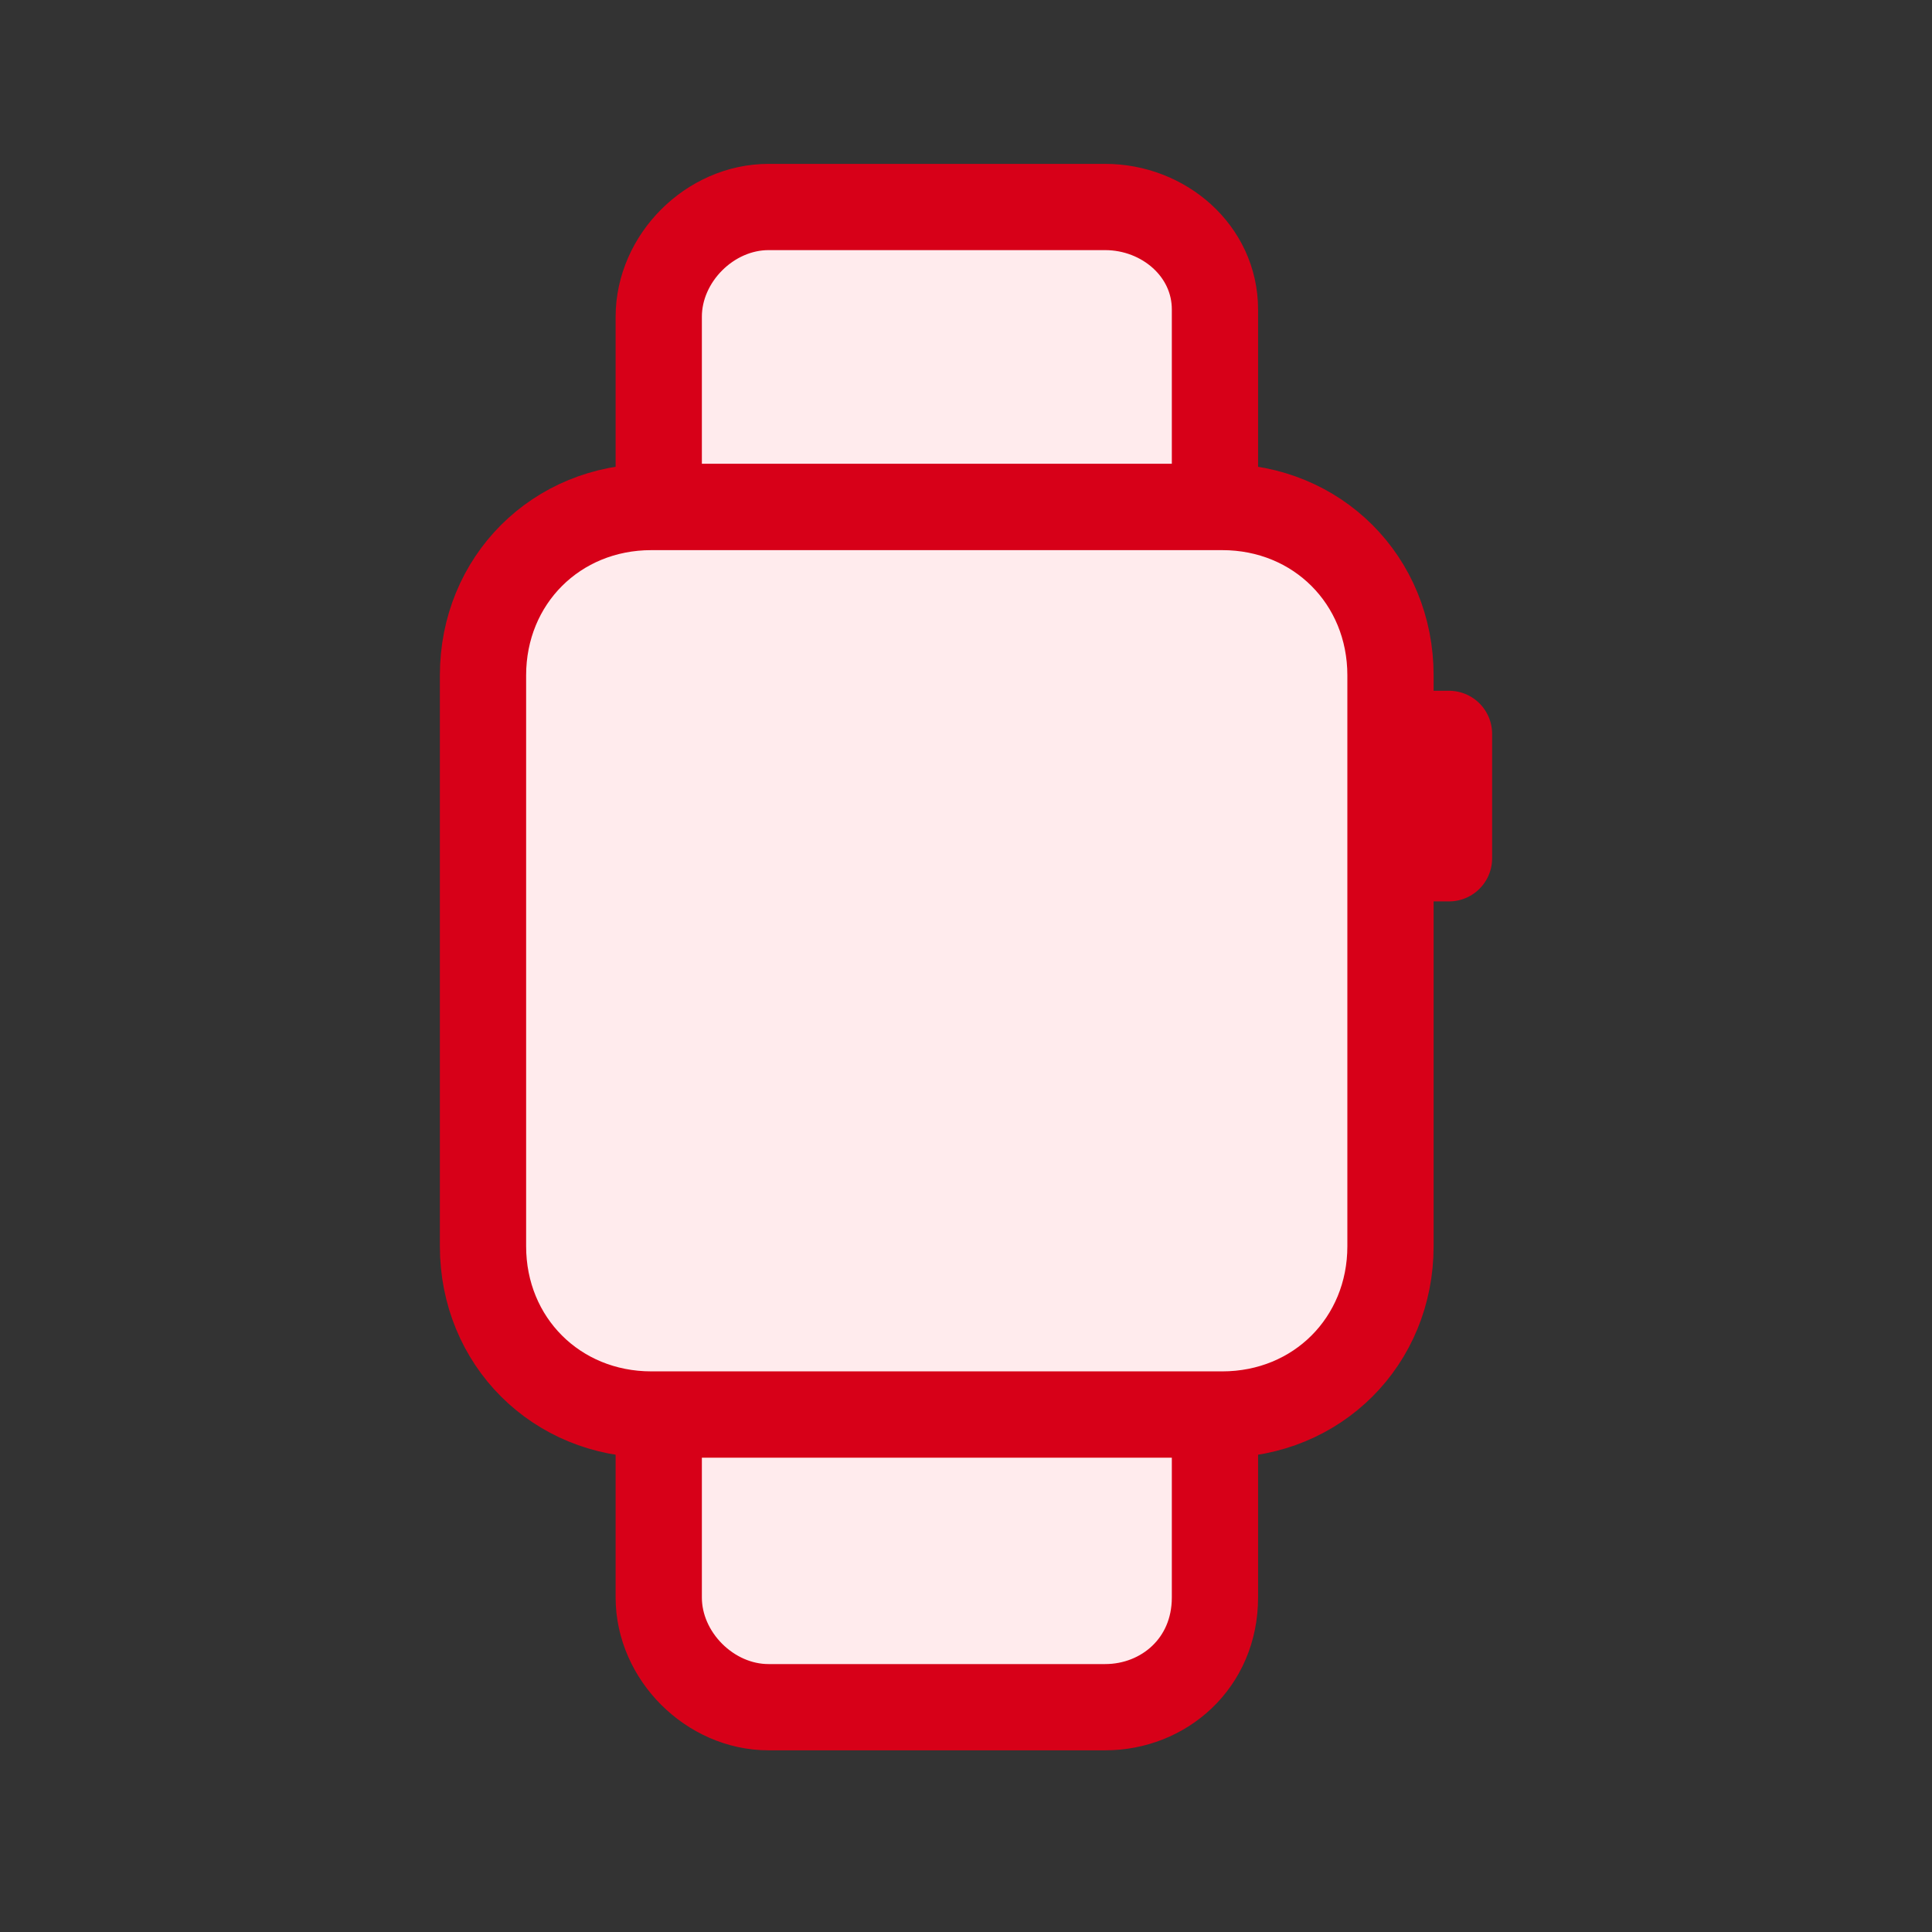 <svg width="28" height="28" viewBox="0 0 28 28" fill="none" xmlns="http://www.w3.org/2000/svg">
<rect x="0" y="0" width="28" height="28" fill="#333333" stroke="none"/>
<path d="M11.138 3H16.017C16.865 3 17.608 3.636 17.608 4.485C17.608 4.485 17.608 4.485 17.608 4.591V7.349H9.547V4.591C9.547 3.742 10.289 3 11.138 3Z" fill="#FFEBED" stroke="#D70018" stroke-width="1.25" stroke-linecap="round" stroke-linejoin="round"/>
<path d="M16.017 24.742H11.138C10.289 24.742 9.547 24 9.547 23.152V20.5H17.608V23.152C17.608 24.106 16.865 24.742 16.017 24.742Z" fill="#FFEBED" stroke="#D70018" stroke-width="1.25" stroke-linecap="round" stroke-linejoin="round"/>
<path d="M9.44 7.348H17.713C19.091 7.348 20.152 8.409 20.152 9.788V18.061C20.152 19.439 19.091 20.5 17.713 20.5H9.44C8.061 20.5 7 19.439 7 18.061V9.788C7 8.409 8.061 7.348 9.44 7.348Z" fill="#FFEBED" stroke="#D70018" stroke-width="1.25" stroke-linecap="round" stroke-linejoin="round"/>
<path d="M21 10.636H20.258V12.439H21V10.636Z" stroke="#D70018" stroke-width="1.25" stroke-linecap="round" stroke-linejoin="round"/>
</svg>
